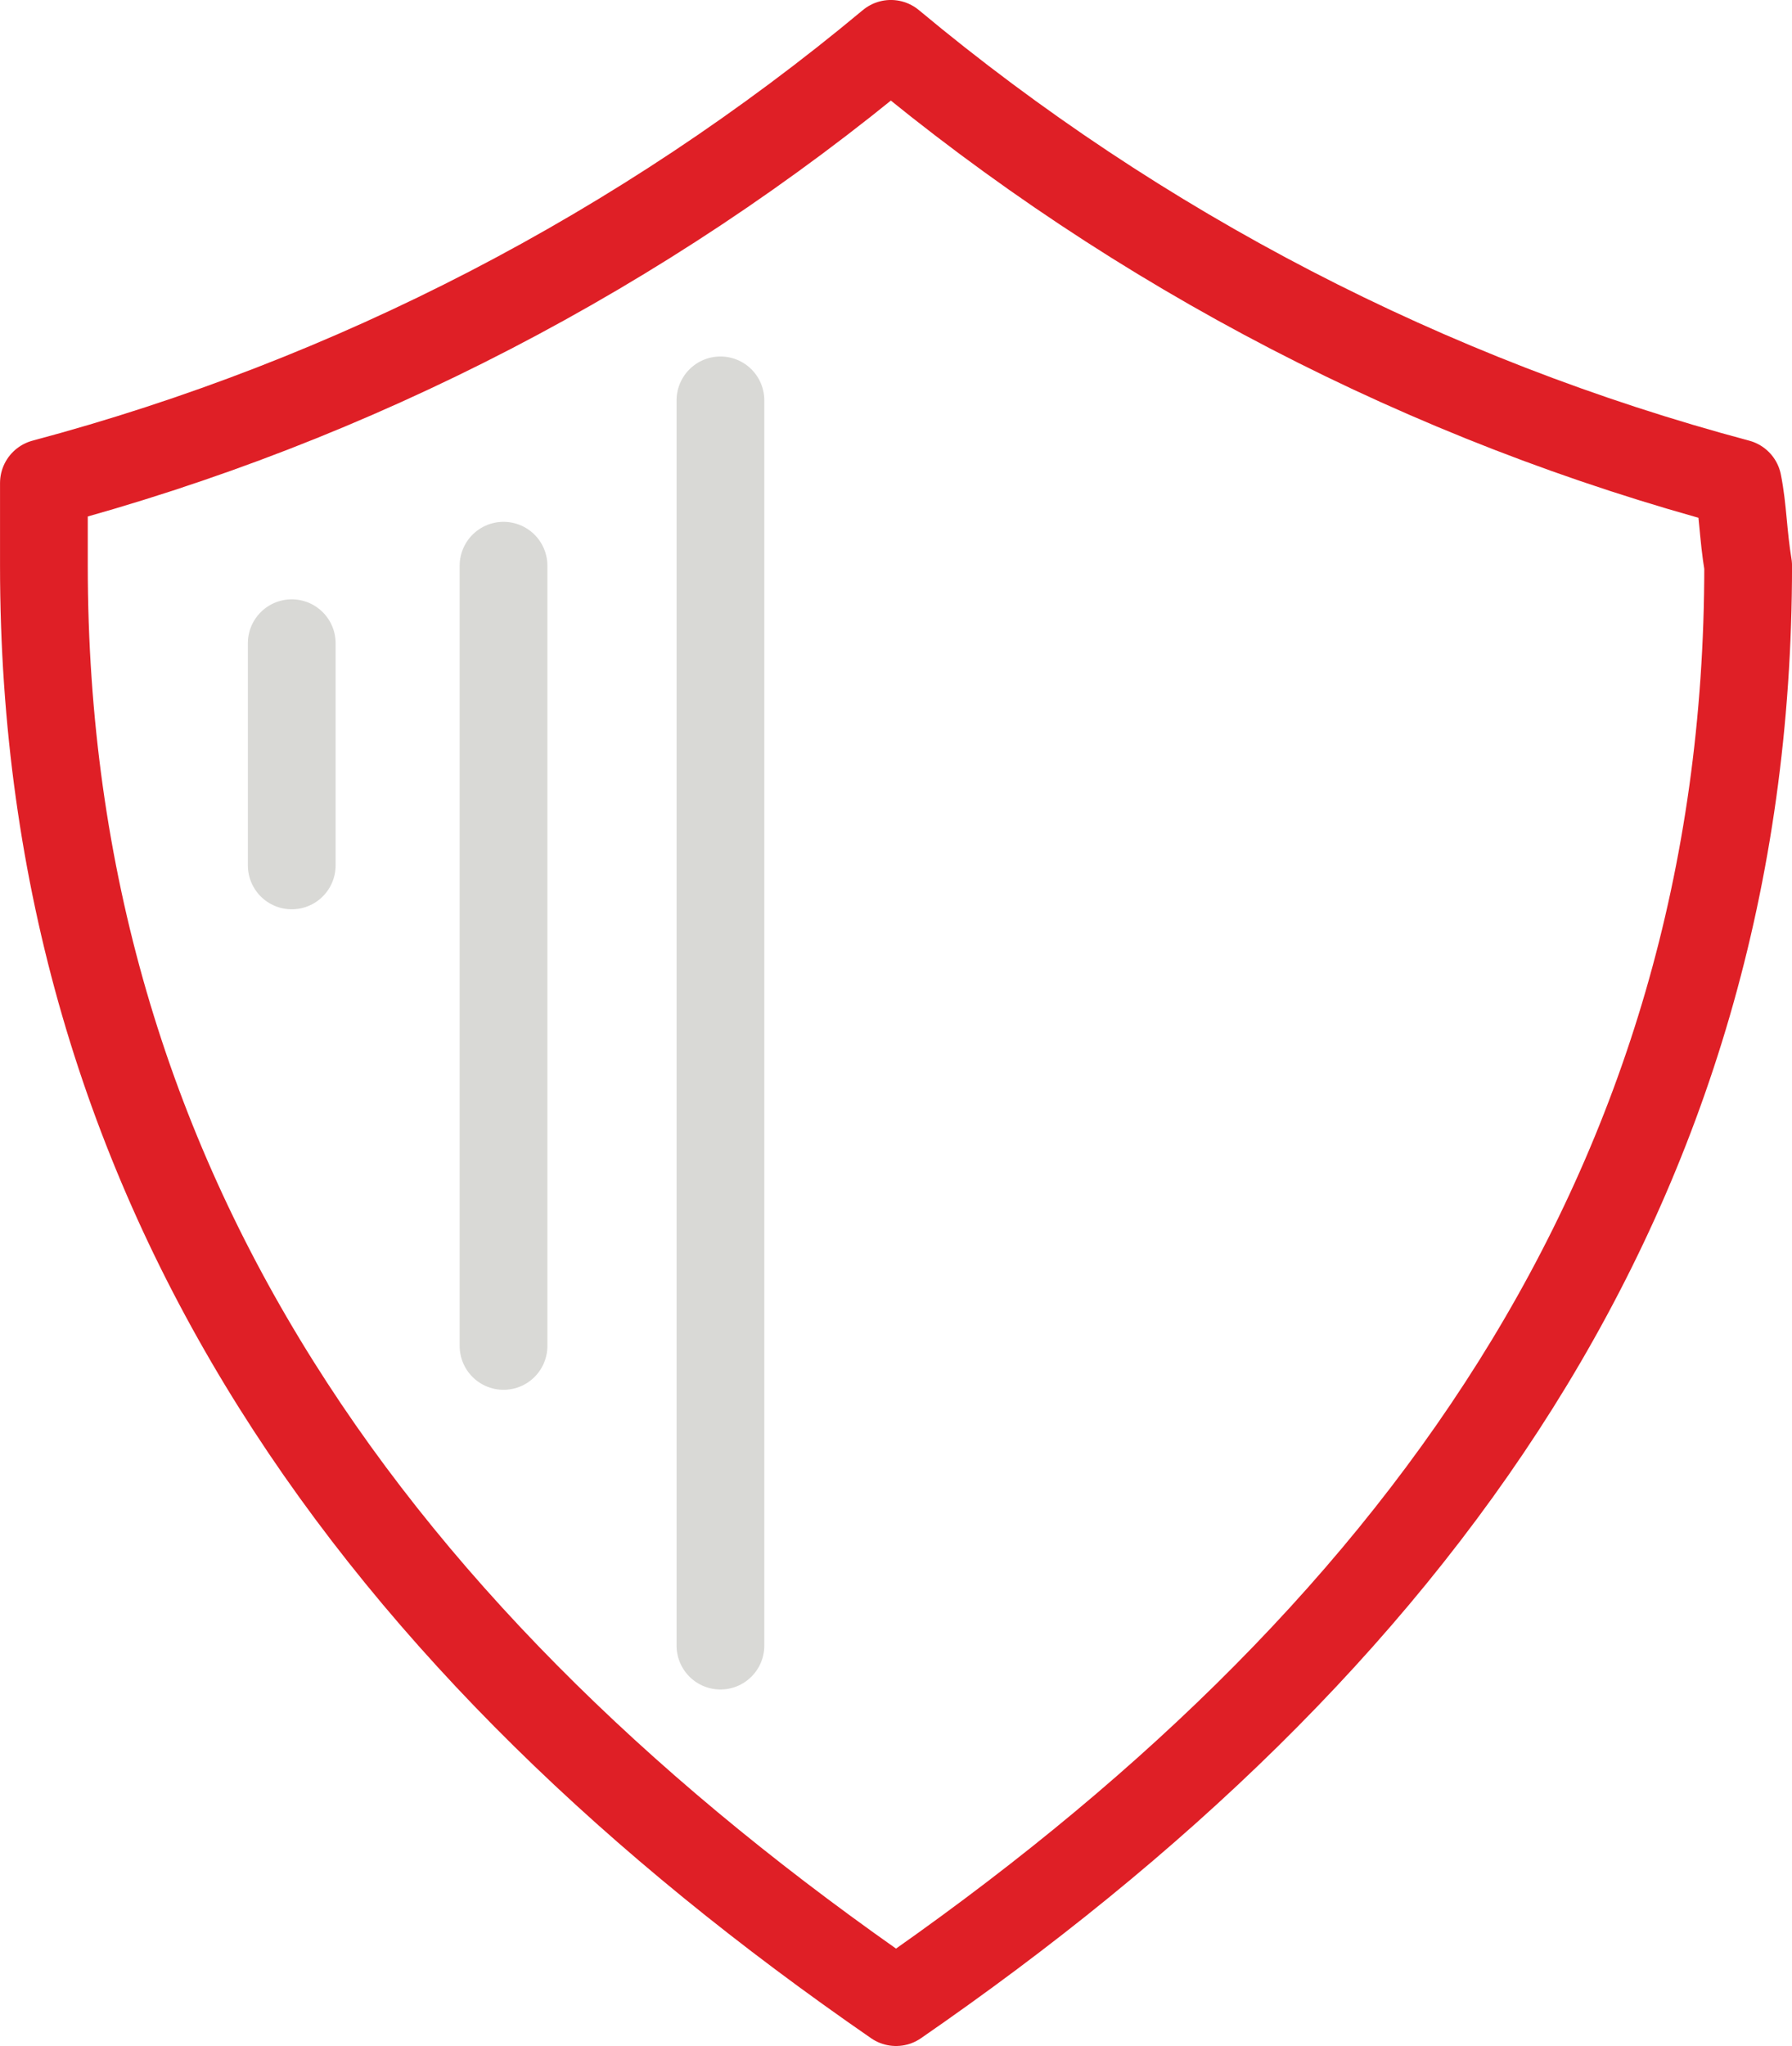 <?xml version="1.0" encoding="UTF-8" standalone="no"?>
<!-- Generator: Adobe Illustrator 25.1.0, SVG Export Plug-In . SVG Version: 6.00 Build 0)  -->

<svg
   xmlns:dc="http://purl.org/dc/elements/1.1/"
   xmlns:cc="http://creativecommons.org/ns#"
   xmlns:rdf="http://www.w3.org/1999/02/22-rdf-syntax-ns#"
   xmlns:svg="http://www.w3.org/2000/svg"
   xmlns="http://www.w3.org/2000/svg"
   xmlns:sodipodi="http://sodipodi.sourceforge.net/DTD/sodipodi-0.dtd"
   xmlns:inkscape="http://www.inkscape.org/namespaces/inkscape"
   version="1.1"
   id="images"
   x="0px"
   y="0px"
   viewBox="0 0 34.699 39.599"
   xml:space="preserve"
   sodipodi:docname="Fire Safety.svg"
   width="34.699"
   height="39.599"
   inkscape:version="0.92.1 r15371"><defs
     id="defs23" /><sodipodi:namedview
     pagecolor="#ffffff"
     bordercolor="#666666"
     borderopacity="1"
     objecttolerance="10"
     gridtolerance="10"
     guidetolerance="10"
     inkscape:pageopacity="0"
     inkscape:pageshadow="2"
     inkscape:window-width="1920"
     inkscape:window-height="1001"
     id="namedview21"
     showgrid="false"
     fit-margin-top="0"
     fit-margin-left="0"
     fit-margin-right="0"
     fit-margin-bottom="0"
     inkscape:zoom="15.361217"
     inkscape:cx="17.2495"
     inkscape:cy="19.849483"
     inkscape:window-x="-9"
     inkscape:window-y="-9"
     inkscape:window-maximized="1"
     inkscape:current-layer="images" /><style
     type="text/css"
     id="style10">
	.st0{fill:none;stroke:#DF1F26;stroke-width:1.699;stroke-linecap:round;stroke-linejoin:round;}
	.st1{fill:none;stroke:#D9D9D6;stroke-width:1.699;stroke-linecap:round;stroke-linejoin:round;}
</style><path
     class="st0"
     d="m 33.65,9.349 c -6,-1.6 -11.6,-4.5 -16.4,-8.5 -4.8,4 -10.4,6.9 -16.4,8.5 0,0.5 0,1.1 0,1.6 0,12.1 6.5,20.9 16.5,27.8 10,-6.9 16.5,-15.7 16.5,-27.8 -0.1,-0.6 -0.1,-1.1 -0.2,-1.6 z"
     id="path12"
     inkscape:connector-curvature="0"
     style="fill:none;stroke:#df1f26;stroke-width:1.699;stroke-linecap:round;stroke-linejoin:round" /><line
     class="st1"
     x1="5.649"
     y1="12.449"
     x2="5.649"
     y2="16.749"
     id="line14"
     style="fill:none;stroke:#d9d9d6;stroke-width:1.699;stroke-linecap:round;stroke-linejoin:round" /><line
     class="st1"
     x1="9.75"
     y1="10.949"
     x2="9.75"
     y2="26.049"
     id="line16"
     style="fill:none;stroke:#d9d9d6;stroke-width:1.699;stroke-linecap:round;stroke-linejoin:round" /><line
     class="st1"
     x1="13.95"
     y1="7.749"
     x2="13.95"
     y2="31.849"
     id="line18"
     style="fill:none;stroke:#d9d9d6;stroke-width:1.699;stroke-linecap:round;stroke-linejoin:round" /></svg>